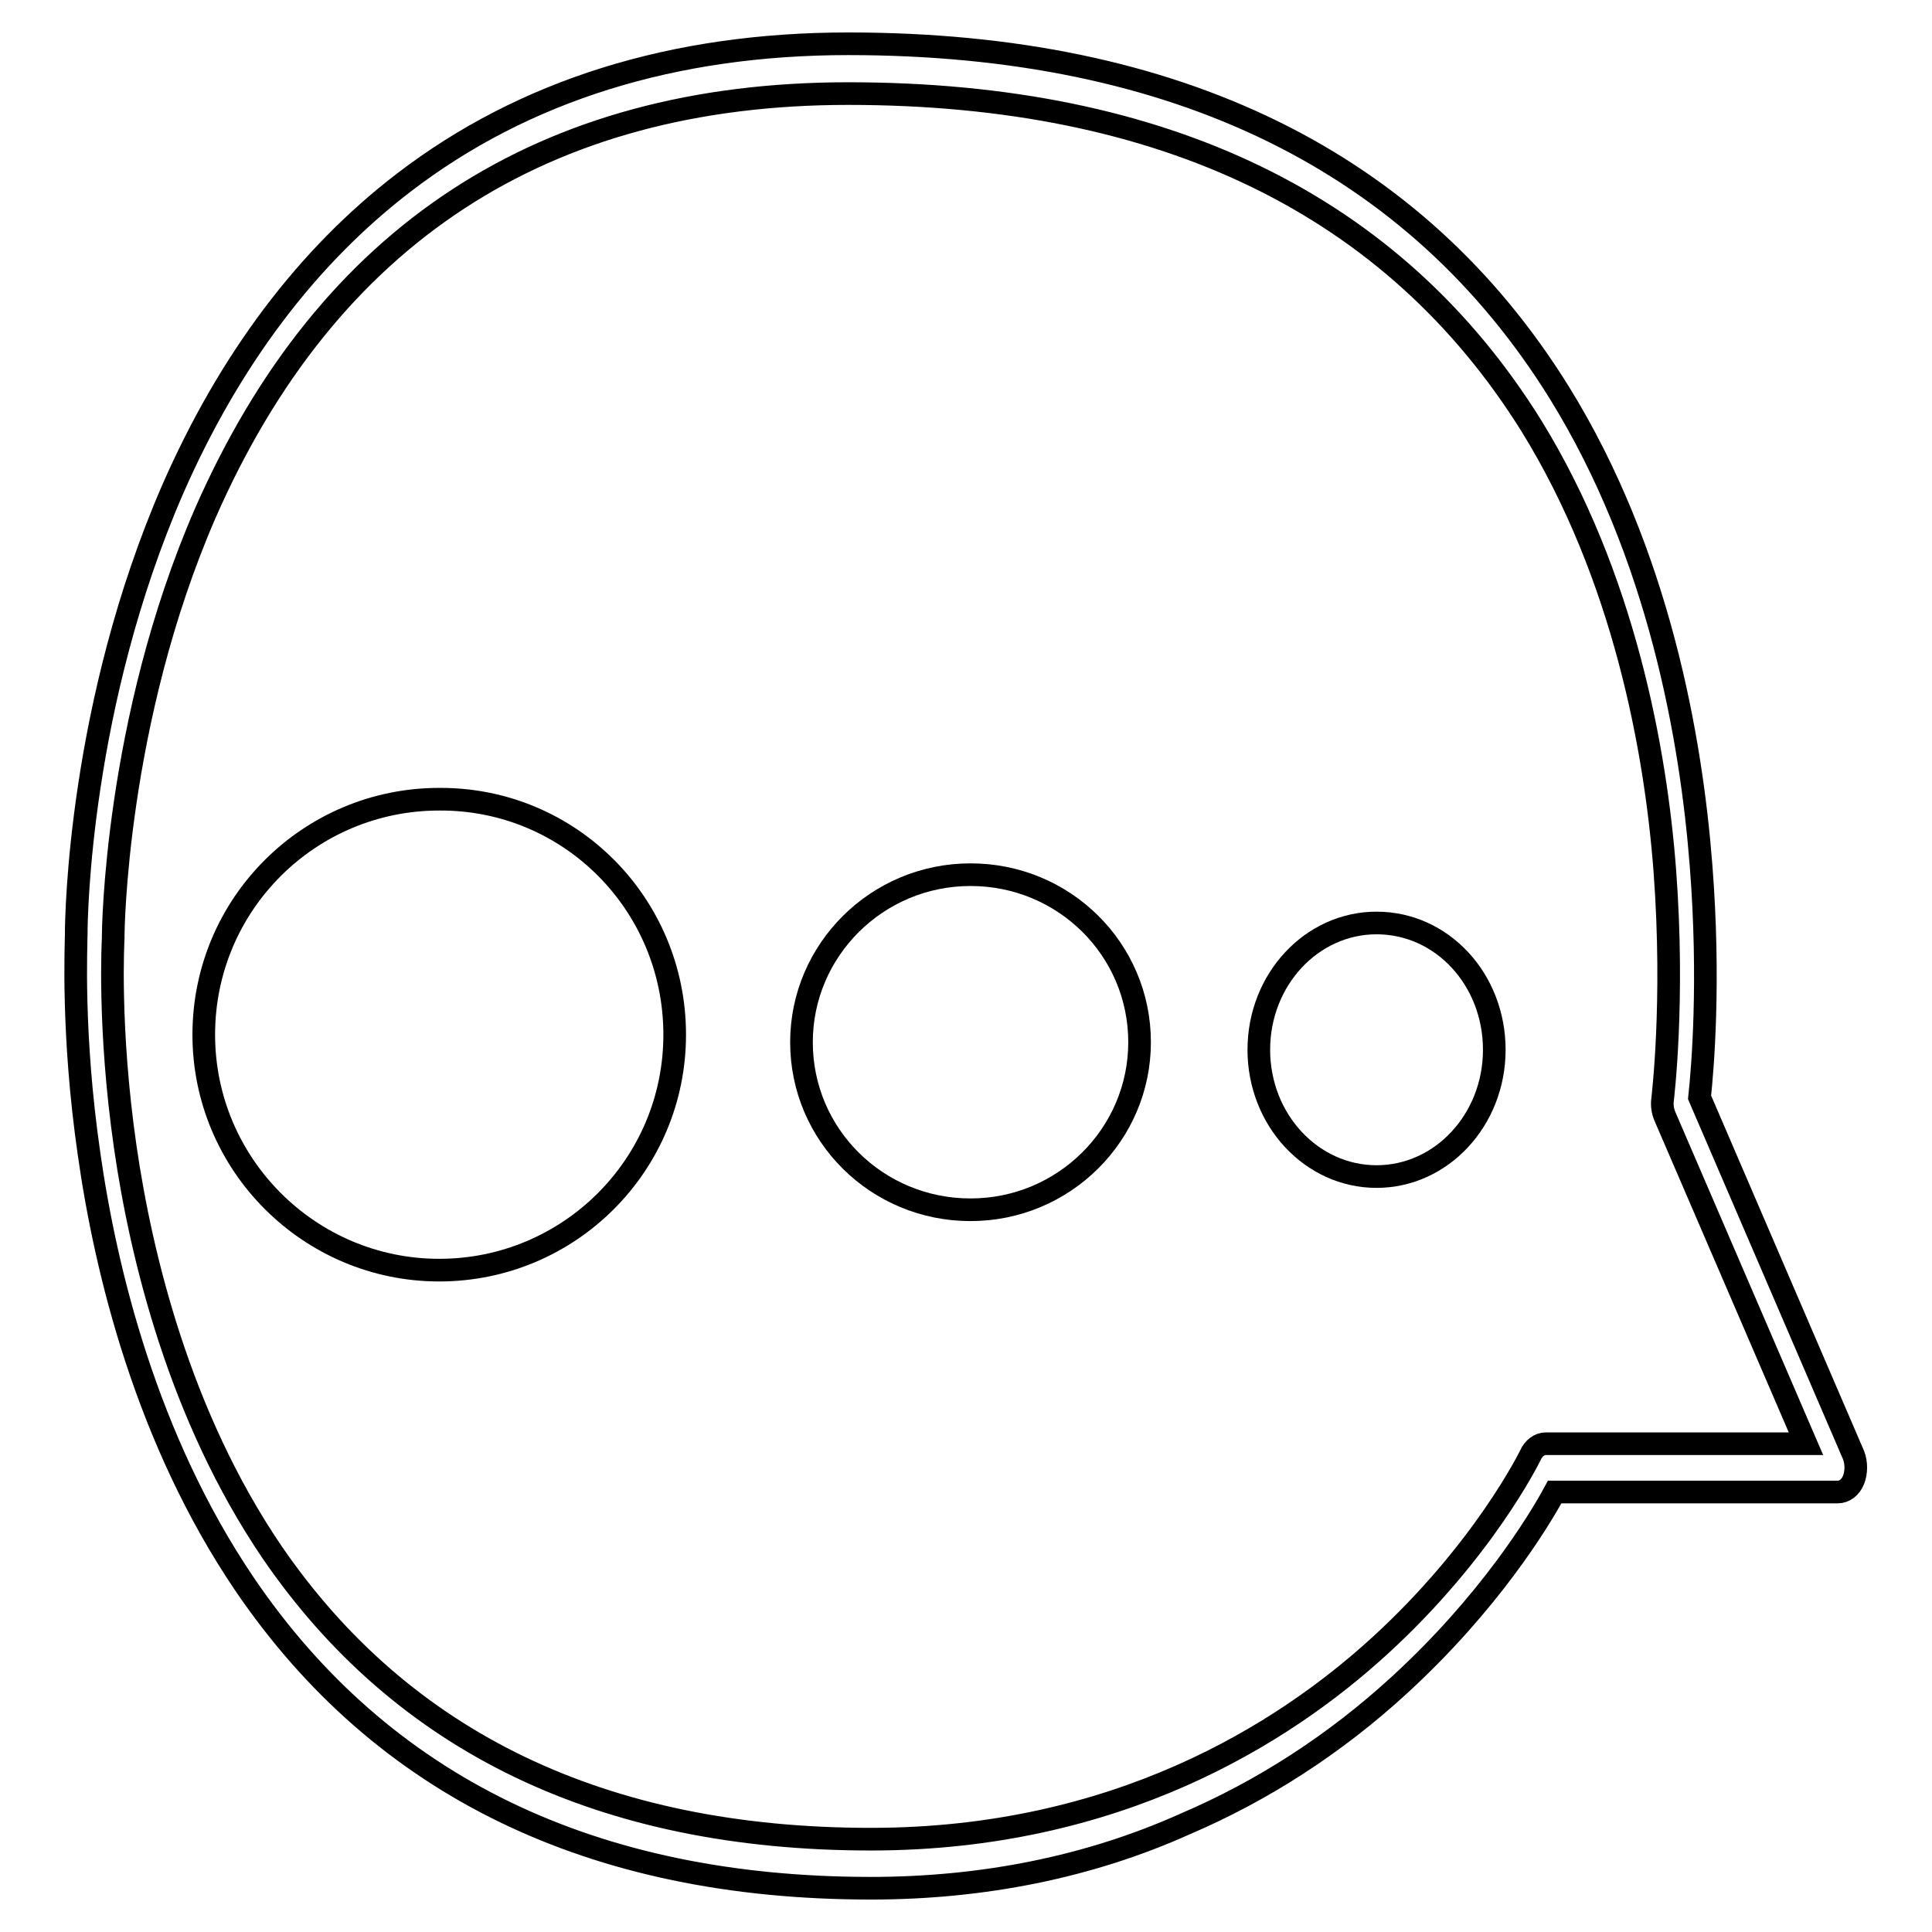 <?xml version="1.0" encoding="utf-8"?>
<!-- Svg Vector Icons : http://www.onlinewebfonts.com/icon -->
<!DOCTYPE svg PUBLIC "-//W3C//DTD SVG 1.1//EN" "http://www.w3.org/Graphics/SVG/1.1/DTD/svg11.dtd">
<svg version="1.1" xmlns="http://www.w3.org/2000/svg" xmlns:xlink="http://www.w3.org/1999/xlink" x="0px" y="0px" viewBox="0 0 256 256" enable-background="new 0 0 256 256" xml:space="preserve">
<g><g><path stroke-width="3" fill-opacity="0" stroke="#000000"  d="M115.4,250.2c-36.9,0-64.8-13.5-83-40.3c-13-19.2-18.4-41.5-20.6-57c-2.3-15.9-1.7-27.7-1.7-29.1c0-2.4,0.4-30.5,12.8-59C30.4,47.7,40.7,34,53.5,24.2C69.4,12,89.2,5.8,112.4,5.8c43.5,0,75.2,15.6,94.2,46.2c13.2,21.3,17.5,45.9,18.8,62.7c1.2,15.3,0.2,27-0.2,30.7l20.4,47.4c0.4,1,0.4,2.3,0,3.3c-0.4,1-1.2,1.6-2.1,1.6h-37.5c-2.1,3.9-8.7,14.7-20.6,25.6c-8.5,7.8-18.1,14-28.4,18.4C144.3,247.4,130.2,250.2,115.4,250.2z M112.4,12.4c-40.4,0-69,18.7-85.2,55.6C15.2,95.6,15,123.7,15,124c0,0.1,0,0.2,0,0.3c0,0.1-0.7,11.8,1.6,27.7c2.1,14.5,7.2,35.6,19.4,53.6c17.3,25.3,43.9,38.1,79.4,38.1c32.5,0,54.6-13.9,67.4-25.6c13.8-12.6,19.9-25.1,20-25.3c0.4-0.9,1.2-1.5,2-1.5h34.5l-18.7-43.4c-0.3-0.7-0.4-1.5-0.3-2.2c0-0.1,1.6-12.9,0.3-30.3c-1.2-15.9-5.4-39.1-17.7-59C184.7,27.2,154.3,12.4,112.4,12.4z"/><path stroke-width="3" fill-opacity="0" stroke="#000000"  d="M89.4,137.1c0,17.3-14,31.2-31.2,31.2c-17.2,0-31.2-14-31.2-31.2c0-17.3,14-31.2,31.2-31.2C75.5,105.8,89.4,119.8,89.4,137.1z"/><path stroke-width="3" fill-opacity="0" stroke="#000000"  d="M151,138.1c0,12.2-10,22.2-22.4,22.2c-12.4,0-22.4-9.9-22.4-22.2c0-12.2,10-22.2,22.4-22.2C141,115.9,151,125.8,151,138.1z"/><path stroke-width="3" fill-opacity="0" stroke="#000000"  d="M198,139.1c0,9.3-7,16.8-15.6,16.8c-8.6,0-15.6-7.5-15.6-16.8c0-9.3,7-16.8,15.6-16.8C191.1,122.3,198,129.8,198,139.1z"/></g></g>
</svg>
